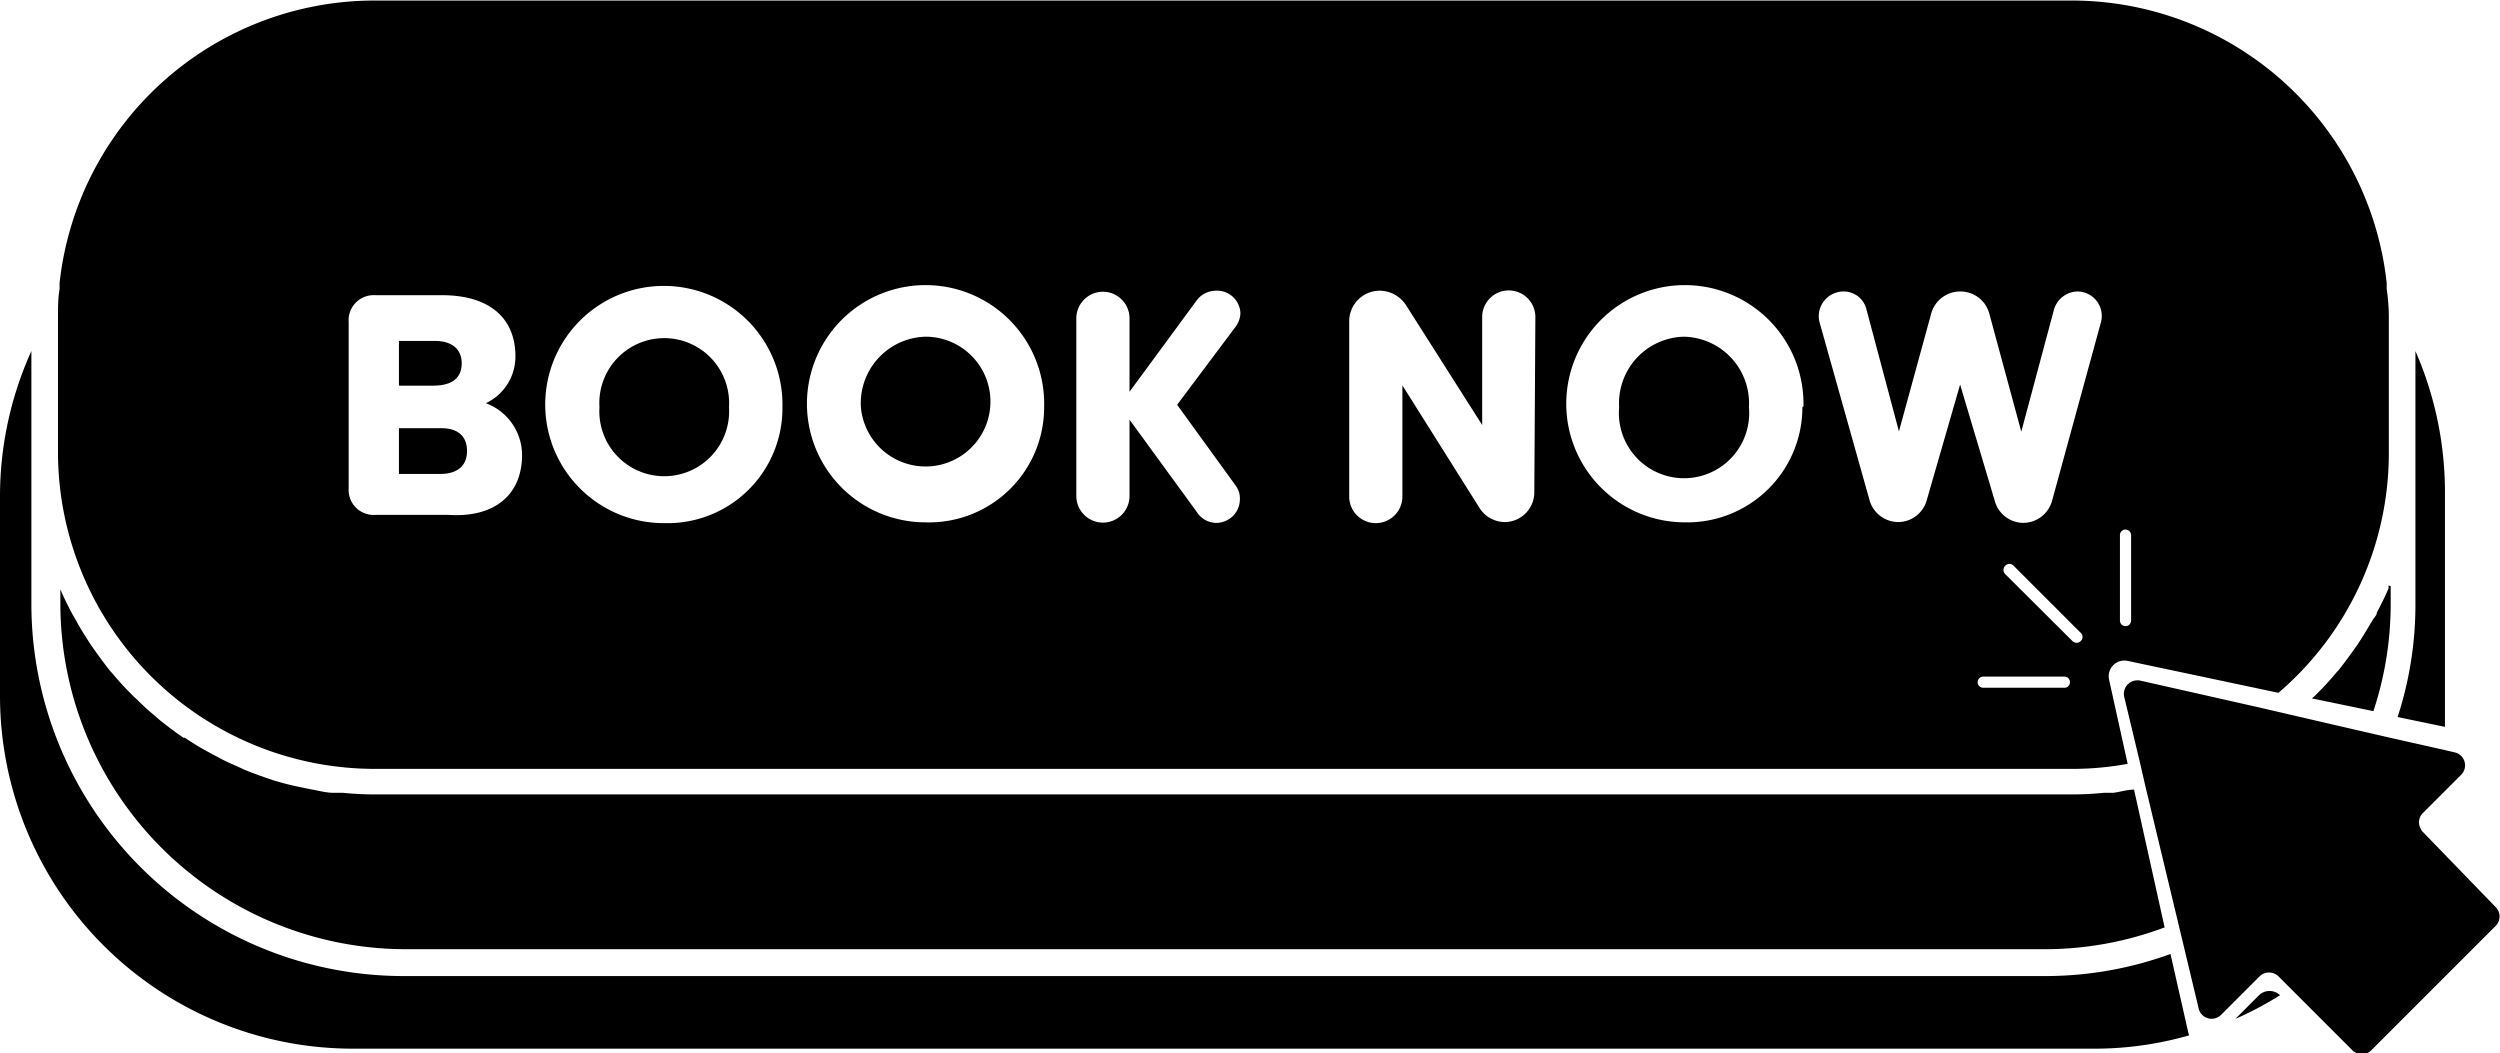 <?xml version="1.0" encoding="UTF-8"?>
<!DOCTYPE svg PUBLIC '-//W3C//DTD SVG 1.0//EN'
          'http://www.w3.org/TR/2001/REC-SVG-20010904/DTD/svg10.dtd'>
<svg height="39.6" preserveAspectRatio="xMidYMid meet" version="1.0" viewBox="4.0 34.9 94.0 39.6" width="94.0" xmlns="http://www.w3.org/2000/svg" xmlns:xlink="http://www.w3.org/1999/xlink" zoomAndPan="magnify"
><g data-name="DOWN TEXT + CURSOR" id="change1_2"
  ><path d="M94.82,48.1v9.51a13.6,13.6,0,0,1-.67,4.25l1.78.37c0-.38,0-.76,0-1.15V53.53A13.24,13.24,0,0,0,94.82,48.1Zm-5.9,24.24-.87.87a12.82,12.82,0,0,0,1.68-.89A.57.57,0,0,0,88.92,72.34Zm-2.63,1.43-.68-3a13.77,13.77,0,0,1-4.74.83H19.13A14,14,0,0,1,5.18,57.61V48.1A13.24,13.24,0,0,0,4,53.53v7.55A13.27,13.27,0,0,0,17.28,74.33H82.72a12.87,12.87,0,0,0,3.59-.5S86.3,73.79,86.29,73.77Zm7.52-16.86,0,.11c-.13.31-.28.61-.44.91,0,.1-.11.2-.17.3s-.28.48-.43.71-.11.18-.18.27c-.21.3-.43.6-.66.89l-.06.06a10.13,10.13,0,0,1-.7.77,2.61,2.61,0,0,1-.24.23h0l2.31.48a12.85,12.85,0,0,0,.65-4v-.7Zm-9.57,7.68c-.26,0-.53.09-.79.12l-.35,0a11.71,11.71,0,0,1-1.19.06H18.09a11.71,11.71,0,0,1-1.19-.06l-.35,0c-.28,0-.57-.08-.85-.13l-.34-.07a10.65,10.65,0,0,1-1.08-.27h0c-.36-.12-.72-.25-1.07-.39l-.3-.14q-.39-.16-.75-.36l-.3-.16a10.47,10.47,0,0,1-.91-.55l-.05,0c-.31-.21-.61-.44-.9-.67l-.24-.21a8.09,8.09,0,0,1-.61-.56,2.61,2.61,0,0,1-.24-.23,10.13,10.13,0,0,1-.7-.77l-.06-.06c-.23-.29-.45-.59-.66-.89-.07-.09-.12-.18-.18-.27s-.3-.47-.43-.71-.12-.2-.17-.3c-.16-.3-.31-.6-.44-.91l0-.11v.7a13,13,0,0,0,13,12.94H80.87a12.81,12.81,0,0,0,4.52-.82Zm13.59,5.13-4.67,4.67a.5.5,0,0,1-.71,0l-2.78-2.78a.51.51,0,0,0-.71,0l-1.45,1.45a.5.5,0,0,1-.84-.24l-.55-2.3-.24-1-1.2-5-.23-1-.58-2.42a.51.51,0,0,1,.6-.61l4.43,1,1.25.29,2.72.63,1,.23,2,.45.43.1a.5.5,0,0,1,.24.84l-1.44,1.44a.49.49,0,0,0-.07.61.23.23,0,0,0,.07.1L97.83,69A.5.5,0,0,1,97.83,69.72Z"
  /></g
  ><g id="change1_1"
  ><path d="M31.41,50.21a2.44,2.44,0,1,1-4.87,0,2.44,2.44,0,1,1,4.87,0Zm7.38-2.65a2.5,2.5,0,0,0-2.42,2.65,2.44,2.44,0,1,0,2.42-2.65Zm28.51,0a2.5,2.5,0,0,0-2.42,2.65,2.45,2.45,0,1,0,4.88,0A2.5,2.5,0,0,0,67.3,47.56ZM20.59,51H19v1.72h1.56c.65,0,1-.32,1-.86S21.24,51,20.59,51Zm73.23-4.13v5.08a11.87,11.87,0,0,1-4.15,9L84,59.75a.59.59,0,0,0-.7.7L84,63.62a11.45,11.45,0,0,1-2.12.19H18.09A11.92,11.92,0,0,1,6.18,51.91V46.83c0-.36,0-.71.06-1.06l0-.23A11.92,11.92,0,0,1,18.09,34.92H81.91A11.92,11.92,0,0,1,93.74,45.54l0,.23C93.79,46.12,93.82,46.47,93.82,46.83ZM23.63,52a2.09,2.09,0,0,0-1.36-1.94,1.94,1.94,0,0,0,1.11-1.76c0-1.46-1-2.3-2.75-2.3H18.11a.94.94,0,0,0-1,1v6.26a.94.94,0,0,0,1,1h2.76C22.59,54.37,23.63,53.51,23.63,52Zm9.79-1.82A4.46,4.46,0,1,0,29,54.57,4.32,4.32,0,0,0,33.42,50.21Zm9.84,0a4.46,4.46,0,1,0-4.47,4.36A4.33,4.33,0,0,0,43.26,50.21Zm5-.06,2.21-2.95a.91.91,0,0,0,.17-.5.88.88,0,0,0-.92-.84.91.91,0,0,0-.75.4l-2.5,3.4V46.87a1,1,0,0,0-1-1,1,1,0,0,0-1,1v6.68a1,1,0,0,0,1,1,1,1,0,0,0,1-1V50.68L49,54.15a.87.87,0,0,0,.74.41.89.89,0,0,0,.88-.9.81.81,0,0,0-.15-.49Zm13.47-3.3a1,1,0,0,0-2,0v4.06l-2.86-4.5a1.19,1.19,0,0,0-1-.55A1.15,1.15,0,0,0,54.73,47v6.57a1,1,0,0,0,2,0V49.39L59.63,54a1.14,1.14,0,0,0,.95.53,1.12,1.12,0,0,0,1.11-1.12Zm10.08,3.36a4.46,4.46,0,1,0-4.47,4.36A4.33,4.33,0,0,0,71.77,50.21ZM81.83,60.55a.21.21,0,0,0-.21-.21H78.57a.21.21,0,1,0,0,.42h3.05a.21.21,0,0,0,.21-.21Zm.41-1.85-2.53-2.53a.21.21,0,0,0-.31,0,.22.22,0,0,0,0,.32L81.92,59a.22.22,0,0,0,.32,0A.21.21,0,0,0,82.24,58.7Zm-.11-12.84a.94.94,0,0,0-.9.68L80,51.13,78.8,46.7a1.12,1.12,0,0,0-1.09-.84,1.13,1.13,0,0,0-1.1.84L75.4,51.12l-1.22-4.58a.88.88,0,0,0-.88-.68A.93.93,0,0,0,72.41,47l1.88,6.69a1.13,1.13,0,0,0,1.09.84,1.12,1.12,0,0,0,1.07-.84l1.25-4.33L79,53.72a1.12,1.12,0,0,0,1.07.84,1.13,1.13,0,0,0,1.09-.84L83,47A.92.92,0,0,0,82.13,45.86Zm2,9.17a.22.22,0,0,0-.21-.22.21.21,0,0,0-.21.22v3.2a.21.21,0,0,0,.36.15.23.23,0,0,0,.06-.15ZM21.36,48.56c0-.54-.38-.84-1-.84H19V49.4h1.29C21,49.4,21.36,49.11,21.36,48.56Z"
  /></g
></svg
>
